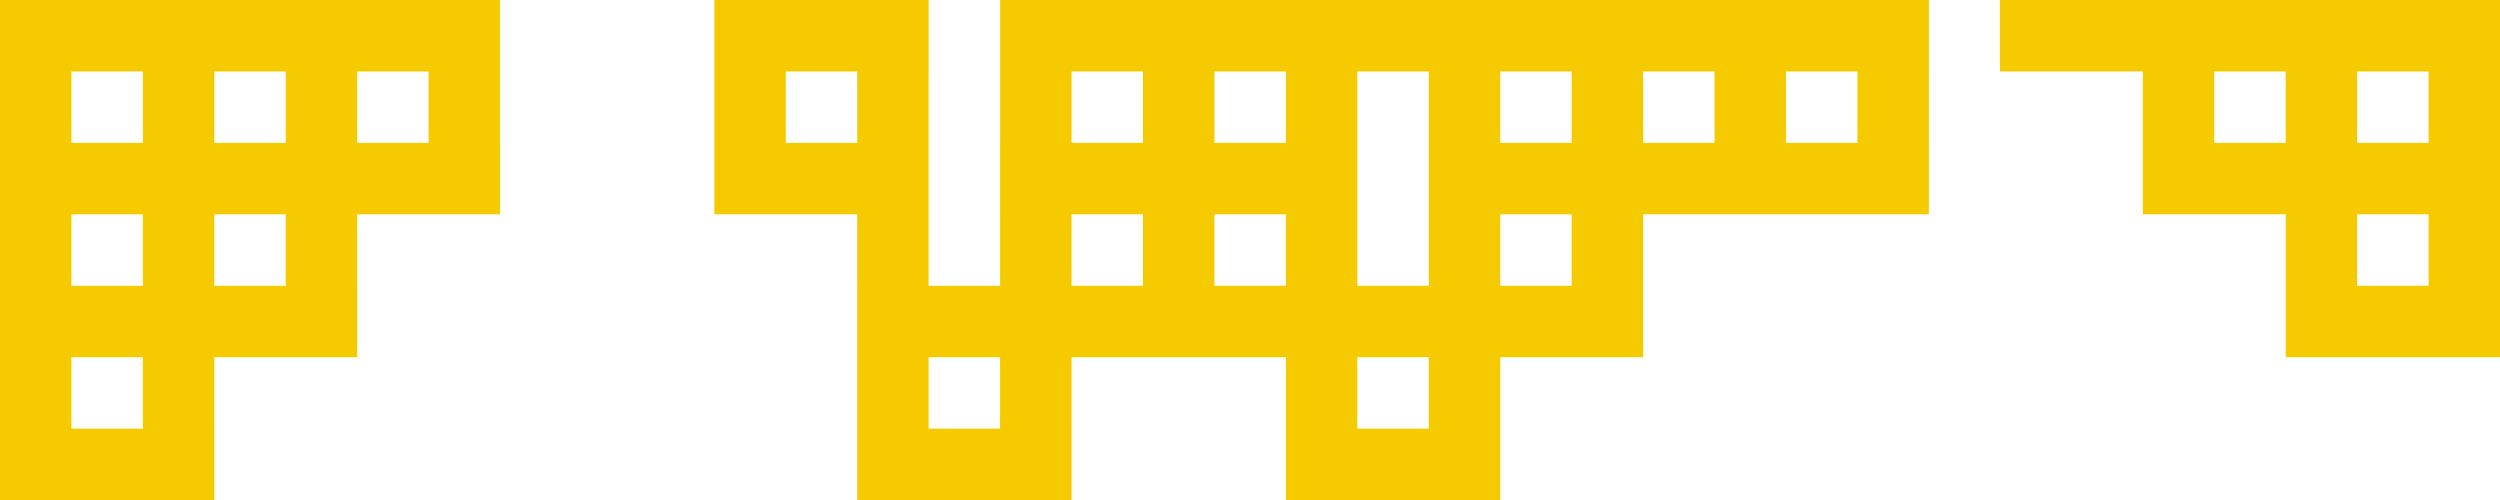 <?xml version="1.0" encoding="UTF-8"?>
<svg id="Laag_1" data-name="Laag 1" xmlns="http://www.w3.org/2000/svg" width="1200" height="240.06" viewBox="0 0 1200 240.06">
  <defs>
    <style>
      .cls-1 {
        fill: #f5cb00;
      }
    </style>
  </defs>
  <path class="cls-1" d="M240.03,34.29V0H0v137.17h-.01v102.88h102.88v-34.29h-.01v-34.29h68.59v-34.29h-.01v-34.29h68.6v-34.29h-.01v-34.29h.01ZM102.87,34.29h34.28v34.29h-34.28v-34.29ZM34.28,34.29h34.29v34.29h-34.29v-34.29ZM68.56,205.76h-34.29v-34.29h34.29v34.29ZM68.56,137.17h-34.28v-34.29h34.28v34.29ZM137.13,137.17h-34.27v-34.29h34.27v34.29ZM205.72,68.59h-34.28v-34.29h34.28v34.29Z"/>
  <path class="cls-1" d="M857.3,0h-377.24v68.59h-.03v34.29h.01v34.29h-34.31V34.61h.03v-.32h.01V0h-102.88v102.88h68.57v34.29h-.01v102.88h102.9v-34.29h-.01v-34.29h102.89v68.59h102.88v-68.59h68.59v-68.59h137.17v-34.29h-.01v-34.29h.01V0h-68.57ZM411.47,68.59h-34.29v-34.29h34.29v34.29ZM480.03,205.76h-34.29v-34.29h34.29v34.29ZM548.63,137.17h-34.29v-34.29h34.29v34.29ZM548.64,68.59h-34.29v-34.29h34.29v34.29ZM617.21,137.17h-34.29v-34.29h34.29v34.29ZM617.23,68.59h-34.29v-34.29h34.29v34.29ZM685.81,205.76h-34.3v-34.29h34.3v34.29ZM685.83,137.17h-34.32V34.29h34.32v102.88ZM754.39,137.17h-34.29v-34.29h34.29v34.29ZM754.4,68.59h-34.29v-34.29h34.29v34.29ZM822.99,68.59h-34.28v-34.29h34.28v34.29ZM891.56,68.59h-34.29v-34.29h34.29v34.29Z"/>
  <path class="cls-1" d="M1200,137.17V0h-240.04v34.29h68.59v68.59h68.59v68.59h102.87v-34.29ZM1097.12,68.59h-34.29v-34.29h34.29v34.29ZM1165.71,137.17h-34.29v-34.29h34.29v34.29ZM1165.72,68.59h-34.29v-34.29h34.29v34.29Z"/>
</svg>
